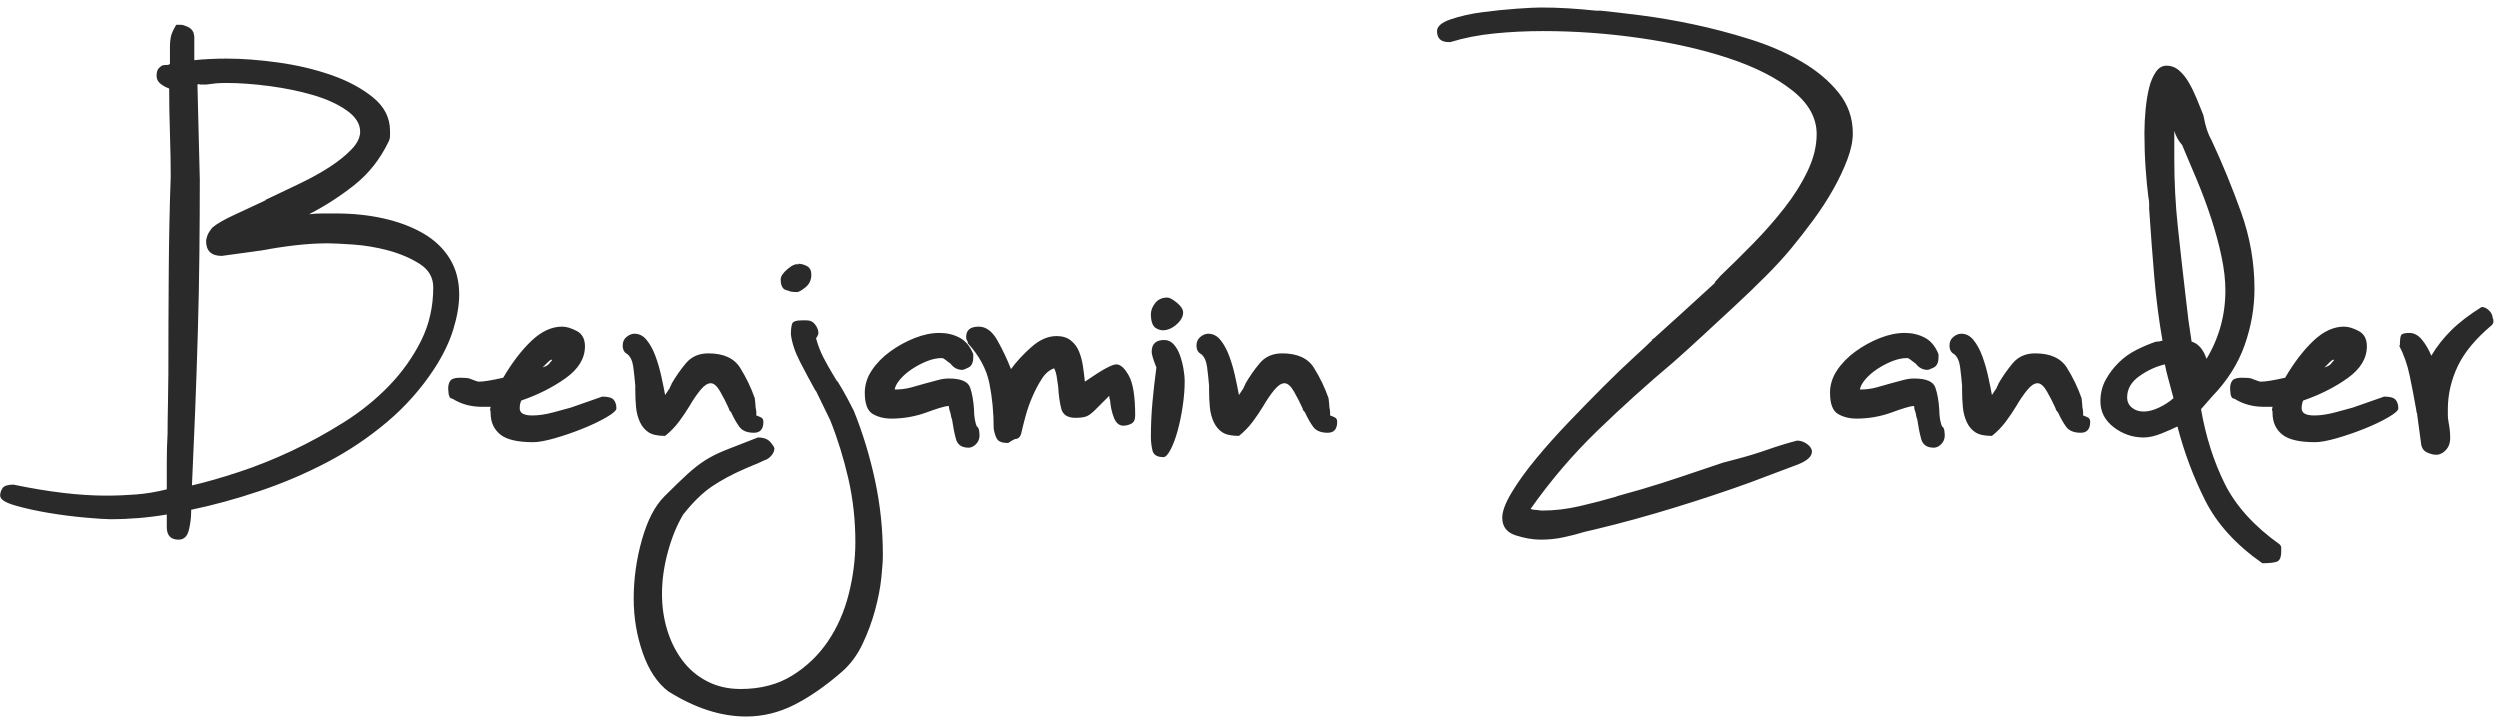 <?xml version="1.0" encoding="UTF-8"?> <svg xmlns="http://www.w3.org/2000/svg" width="229" height="66" viewBox="0 0 229 66"><path fill="#2A2A2A" d="M16.358 49.432c.48 0 .792-.288.936-.864.144-.576.216-1.152.216-1.728v-.144c2.064-.432 4.164-1.008 6.3-1.728s4.188-1.596 6.156-2.628 3.792-2.256 5.472-3.672c1.68-1.416 3.12-3.036 4.32-4.86.816-1.248 1.404-2.46 1.764-3.636.36-1.176.54-2.244.54-3.204 0-1.248-.288-2.34-.864-3.276-.576-.936-1.38-1.704-2.412-2.304-1.032-.6-2.232-1.056-3.6-1.368-1.368-.312-2.844-.468-4.428-.468h-1.26c-.36 0-.756.024-1.188.072 1.488-.768 2.88-1.668 4.176-2.7 1.296-1.032 2.328-2.34 3.096-3.924.096-.192.144-.372.144-.54v-.468c0-1.2-.516-2.22-1.548-3.06-1.032-.84-2.304-1.524-3.816-2.052s-3.132-.912-4.86-1.152c-1.728-.24-3.312-.36-4.752-.36-.48 0-.984.012-1.512.036-.528.024-1.008.06-1.44.108v-2.16l-.072-.36c-.096-.24-.276-.42-.54-.54-.264-.12-.468-.18-.612-.18h-.432c-.288.48-.456.864-.504 1.152-.048.288-.072.552-.072.792v1.656c-.048 0-.096.024-.144.072-.24 0-.408.012-.504.036-.096.024-.216.108-.36.252-.144.144-.216.384-.216.72 0 .288.12.528.36.72.24.192.504.336.792.432 0 1.2.024 2.568.072 4.104.048 1.536.072 2.856.072 3.96-.096 2.592-.156 5.46-.18 8.604-.024 3.144-.036 6.3-.036 9.468 0 .672-.012 1.572-.036 2.7-.024 1.128-.036 2.052-.036 2.772-.048.864-.072 1.728-.072 2.592v2.52c-.96.24-1.896.396-2.808.468-.912.072-1.824.108-2.736.108-2.448 0-5.28-.336-8.496-1.008-.528 0-.864.108-1.008.324-.144.216-.216.444-.216.684 0 .336.456.636 1.368.9.912.264 1.944.492 3.096.684 1.152.192 2.28.336 3.384.432 1.104.096 1.848.144 2.232.144 1.776 0 3.504-.144 5.184-.432v1.152c0 .768.36 1.152 1.08 1.152zm1.224-4.968c.096-2.016.192-4.236.288-6.66.096-2.424.18-4.884.252-7.38.072-2.496.12-4.944.144-7.344.024-2.4.036-4.608.036-6.624l-.216-8.712c.144-.048.204-.06.18-.036-.024.024.012.036.108.036h.504c.336-.048.636-.084.9-.108.264-.024.588-.036.972-.036 1.2 0 2.52.096 3.96.288 1.44.192 2.772.468 3.996.828 1.224.36 2.244.828 3.06 1.404.816.576 1.224 1.224 1.224 1.944 0 .528-.264 1.068-.792 1.62s-1.2 1.092-2.016 1.62c-.816.528-1.752 1.044-2.808 1.548l-3.096 1.476h.072l-.288.144c-.816.384-1.692.792-2.628 1.224-.936.432-1.596.816-1.98 1.152-.24.288-.396.54-.468.756-.072.216-.108.372-.108.468 0 .912.48 1.368 1.44 1.368l3.672-.504c1.008-.192 2.028-.348 3.06-.468 1.032-.12 2.028-.18 2.988-.18.432 0 1.188.036 2.268.108 1.08.072 2.16.252 3.24.54 1.08.288 2.04.696 2.88 1.224.84.528 1.26 1.248 1.26 2.16 0 1.776-.372 3.408-1.116 4.896-.744 1.488-1.716 2.856-2.916 4.104-1.2 1.248-2.58 2.364-4.14 3.348-1.56.984-3.156 1.86-4.788 2.628-1.632.768-3.252 1.416-4.86 1.944-1.608.528-3.036.936-4.284 1.224zm31.248-3.96c.48 0 1.14-.12 1.98-.36.84-.24 1.68-.528 2.52-.864.84-.336 1.572-.684 2.196-1.044.624-.36.936-.636.936-.828 0-.336-.084-.6-.252-.792-.168-.192-.516-.288-1.044-.288l-2.88 1.008c-.336.096-.864.24-1.584.432-.72.192-1.368.288-1.944.288-.768 0-1.152-.216-1.152-.648 0-.288.048-.528.144-.72 1.536-.528 2.892-1.212 4.068-2.052 1.176-.84 1.764-1.812 1.764-2.916 0-.672-.252-1.14-.756-1.404s-.948-.396-1.332-.396c-.96 0-1.896.432-2.808 1.296-.912.864-1.776 1.992-2.592 3.384-1.056.24-1.8.36-2.232.36-.096 0-.384-.096-.864-.288-.144-.048-.432-.072-.864-.072s-.72.084-.864.252c-.144.168-.216.42-.216.756 0 .096.012.24.036.432.024.192.084.336.18.432l.216.072c.768.48 1.656.72 2.664.72h.792c-.048.192-.06.3-.036.324.024.024.036.108.036.252 0 .816.288 1.464.864 1.944.576.48 1.584.72 3.024.72zm.864-6.84l.504-.504c.144-.144.264-.216.36-.216v.072c-.096.096-.168.18-.216.252-.048.072-.144.156-.288.252l-.36.144zm11.232 6.264c.48-.384.9-.816 1.26-1.296.36-.48.684-.96.972-1.44.336-.576.672-1.068 1.008-1.476.336-.408.648-.612.936-.612.288 0 .576.252.864.756.288.504.552 1.02.792 1.548 0 .096.072.216.216.36.24.528.492.972.756 1.332.264.36.708.54 1.332.54.576 0 .864-.336.864-1.008 0-.192-.072-.324-.216-.396-.144-.072-.288-.132-.432-.18v-.288c0-.096-.024-.264-.072-.504 0-.144-.012-.3-.036-.468-.024-.168-.036-.276-.036-.324-.336-.96-.78-1.884-1.332-2.772-.552-.888-1.524-1.332-2.916-1.332-.864 0-1.548.3-2.052.9-.504.6-.948 1.236-1.332 1.908 0 .048-.024.108-.072.18-.048.072-.072.132-.072.18l-.432.648c-.096-.528-.216-1.116-.36-1.764-.144-.648-.324-1.26-.54-1.836-.216-.576-.48-1.056-.792-1.44-.312-.384-.684-.576-1.116-.576-.24 0-.48.096-.72.288-.24.192-.36.456-.36.792 0 .384.144.648.432.792.288.24.468.636.54 1.188.072.552.132 1.116.18 1.692v.36c0 .576.024 1.116.072 1.62.048.504.168.96.36 1.368.192.408.456.72.792.936.336.216.84.324 1.512.324zm12.096-13.176c.144 0 .396-.144.756-.432.36-.288.54-.672.54-1.152 0-.384-.132-.648-.396-.792-.264-.144-.54-.216-.828-.216l.072.072c-.24-.096-.576.036-1.008.396-.432.36-.648.684-.648.972 0 .624.216.96.648 1.008.096.048.204.084.324.108.12.024.3.036.54.036zm-4.284 15.984c.072-.048.204-.108.396-.18.192-.072.384-.156.576-.252.192-.096.36-.168.504-.216.192-.096.36-.24.504-.432.144-.192.216-.384.216-.576 0-.096-.12-.288-.36-.576s-.624-.432-1.152-.432c-1.248.48-2.232.864-2.952 1.152-.72.288-1.344.6-1.872.936-.528.336-1.068.756-1.62 1.26s-1.26 1.188-2.124 2.052c-.864.864-1.548 2.184-2.052 3.96-.504 1.776-.756 3.576-.756 5.4 0 1.728.276 3.384.828 4.968.552 1.584 1.332 2.76 2.34 3.528 2.448 1.536 4.824 2.304 7.128 2.304 1.536 0 3.012-.36 4.428-1.08 1.416-.72 2.868-1.728 4.356-3.024.768-.672 1.392-1.512 1.872-2.52.48-1.008.864-2.04 1.152-3.096.288-1.056.48-2.04.576-2.952.096-.912.144-1.632.144-2.16 0-2.304-.24-4.572-.72-6.804s-1.128-4.356-1.944-6.372c-.096-.192-.276-.54-.54-1.044s-.588-1.068-.972-1.692v.072l-.432-.72c-.288-.48-.564-.972-.828-1.476s-.492-1.092-.684-1.764c.048-.096.096-.18.144-.252.048-.072.072-.156.072-.252 0-.24-.096-.492-.288-.756-.192-.264-.456-.396-.792-.396h-.432c-.528 0-.828.108-.9.324-.072.216-.108.54-.108.972.096.768.372 1.596.828 2.484.456.888.924 1.764 1.404 2.628l.072.072 1.296 2.664c.672 1.68 1.224 3.456 1.656 5.328.432 1.872.648 3.816.648 5.832 0 1.584-.204 3.18-.612 4.788-.408 1.608-1.044 3.048-1.908 4.32-.864 1.272-1.956 2.316-3.276 3.132-1.32.816-2.892 1.224-4.716 1.224-1.152 0-2.184-.24-3.096-.72-.912-.48-1.668-1.128-2.268-1.944-.6-.816-1.056-1.74-1.368-2.772-.312-1.032-.468-2.124-.468-3.276 0-1.248.18-2.532.54-3.852.36-1.32.828-2.46 1.404-3.42.912-1.152 1.8-2.016 2.664-2.592.864-.576 1.848-1.104 2.952-1.584l.504-.216h.036zm19.98-1.728c.24 0 .468-.108.684-.324.216-.216.324-.492.324-.828 0-.096-.012-.228-.036-.396-.024-.168-.084-.3-.18-.396v.072c-.096-.192-.168-.432-.216-.72-.048-.288-.072-.576-.072-.864-.048-.816-.168-1.5-.36-2.052-.192-.552-.84-.828-1.944-.828-.336 0-.672.048-1.008.144-.336.096-.696.192-1.08.288-.48.144-.948.276-1.404.396-.456.12-.948.18-1.476.18.048-.288.216-.6.504-.936.288-.336.648-.648 1.08-.936.432-.288.888-.528 1.368-.72.48-.192.936-.288 1.368-.288.096 0 .216.06.36.18s.288.228.432.324c.288.384.648.576 1.08.576.096 0 .288-.072.576-.216.288-.144.432-.456.432-.936v-.288c-.288-.72-.708-1.224-1.26-1.512-.552-.288-1.164-.432-1.836-.432-.72 0-1.476.156-2.268.468-.792.312-1.536.72-2.232 1.224-.696.504-1.26 1.08-1.692 1.728-.432.648-.648 1.332-.648 2.052 0 1.008.24 1.656.72 1.944.48.288 1.056.432 1.728.432 1.104 0 2.184-.192 3.24-.576.384-.144.768-.276 1.152-.396.384-.12.672-.18.864-.18 0 .144.024.288.072.432.048.096.084.228.108.396.024.168.06.3.108.396.096.672.216 1.272.36 1.8s.528.792 1.152.792zm3.6-.432c.048 0 .096-.024.144-.072.048-.048.216-.144.504-.288.288 0 .48-.168.576-.504.096-.432.228-.96.396-1.584.168-.624.384-1.236.648-1.836.264-.6.552-1.14.864-1.62.312-.48.684-.792 1.116-.936.096.192.168.42.216.684.048.264.096.588.144.972.048.816.144 1.5.288 2.052s.576.828 1.296.828c.384 0 .696-.036.936-.108.24-.072.528-.276.864-.612l.288-.288 1.008-1.008c0 .192.024.312.072.36.048.624.168 1.176.36 1.656.192.48.48.72.864.72.24 0 .48-.06.72-.18s.36-.372.36-.756c0-1.728-.192-2.94-.576-3.636-.384-.696-.768-1.044-1.152-1.044-.384 0-1.272.48-2.664 1.44l-.216.144c-.048-.48-.108-.96-.18-1.44s-.192-.924-.36-1.332c-.168-.408-.42-.744-.756-1.008s-.768-.396-1.296-.396c-.768 0-1.524.324-2.268.972-.744.648-1.38 1.332-1.908 2.052-.336-.864-.744-1.728-1.224-2.592-.48-.864-1.056-1.296-1.728-1.296-.768 0-1.152.312-1.152.936 0 .192.048.336.144.432v.144c1.056 1.152 1.716 2.376 1.98 3.672.264 1.296.396 2.688.396 4.176.096.528.228.876.396 1.044.168.168.468.252.9.252zm13.572-10.512c.312.192.648.24 1.008.144s.696-.3 1.008-.612c.312-.312.468-.636.468-.972 0-.288-.192-.588-.576-.9-.384-.312-.672-.468-.864-.468-.48 0-.852.168-1.116.504-.264.336-.396.672-.396 1.008 0 .672.156 1.104.468 1.296zm.684 11.808c.192 0 .408-.228.648-.684.24-.456.456-1.032.648-1.728s.348-1.452.468-2.268c.12-.816.18-1.584.18-2.304 0-.288-.036-.648-.108-1.08-.072-.432-.18-.852-.324-1.26-.144-.408-.336-.744-.576-1.008-.24-.264-.528-.396-.864-.396-.768 0-1.152.36-1.152 1.08 0 .24.144.72.432 1.44-.144 1.056-.264 2.112-.36 3.168-.096 1.056-.144 2.112-.144 3.168 0 .432.048.852.144 1.26.096.408.432.612 1.008.612zm6.912-1.944c.48-.384.9-.816 1.26-1.296.36-.48.684-.96.972-1.44.336-.576.672-1.068 1.008-1.476.336-.408.648-.612.936-.612.288 0 .576.252.864.756.288.504.552 1.02.792 1.548 0 .096.072.216.216.36.24.528.492.972.756 1.332.264.36.708.54 1.332.54.576 0 .864-.336.864-1.008 0-.192-.072-.324-.216-.396-.144-.072-.288-.132-.432-.18v-.288c0-.096-.024-.264-.072-.504 0-.144-.012-.3-.036-.468-.024-.168-.036-.276-.036-.324-.336-.96-.78-1.884-1.332-2.772-.552-.888-1.524-1.332-2.916-1.332-.864 0-1.548.3-2.052.9-.504.6-.948 1.236-1.332 1.908 0 .048-.024.108-.072.18-.048.072-.072.132-.072.18l-.432.648c-.096-.528-.216-1.116-.36-1.764-.144-.648-.324-1.26-.54-1.836-.216-.576-.48-1.056-.792-1.44-.312-.384-.684-.576-1.116-.576-.24 0-.48.096-.72.288-.24.192-.36.456-.36.792 0 .384.144.648.432.792.288.24.468.636.54 1.188.072.552.132 1.116.18 1.692v.36c0 .576.024 1.116.072 1.62.048.504.168.96.36 1.368.192.408.456.72.792.936.336.216.84.324 1.512.324zm27.648 9.504c.72 0 1.416-.072 2.088-.216.672-.144 1.32-.312 1.944-.504l.936-.216c2.4-.576 4.848-1.248 7.344-2.016 2.496-.768 4.8-1.536 6.912-2.304l4.392-1.656c.816-.336 1.224-.72 1.224-1.152 0-.24-.144-.468-.432-.684-.288-.216-.6-.324-.936-.324-.912.24-1.812.516-2.7.828-.888.312-1.788.588-2.7.828l-1.368.36c-1.296.432-2.544.852-3.744 1.26-1.2.408-2.448.804-3.744 1.188l-2.304.648h.072c-1.152.336-2.304.636-3.456.9-1.152.264-2.28.396-3.384.396-.096 0-.216-.012-.36-.036-.144-.024-.312-.036-.504-.036h.072l-.288-.072c1.824-2.592 3.864-4.98 6.12-7.164 2.256-2.184 4.584-4.284 6.984-6.3.816-.72 1.704-1.524 2.664-2.412l2.916-2.7c.984-.912 1.932-1.824 2.844-2.736.912-.912 1.704-1.776 2.376-2.592.672-.816 1.344-1.68 2.016-2.592.672-.912 1.272-1.836 1.8-2.772.528-.936.96-1.848 1.296-2.736.336-.888.504-1.692.504-2.412 0-1.392-.432-2.628-1.296-3.708-.864-1.08-1.992-2.028-3.384-2.844-1.392-.816-2.964-1.5-4.716-2.052-1.752-.552-3.48-1.008-5.184-1.368-1.704-.36-3.312-.636-4.824-.828-1.512-.192-2.748-.336-3.708-.432h-.432c-.912-.096-1.776-.168-2.592-.216-.816-.048-1.632-.072-2.448-.072-.432 0-1.164.036-2.196.108-1.032.072-2.088.18-3.168.324-1.08.144-2.04.36-2.88.648-.84.288-1.26.648-1.26 1.08 0 .672.36 1.008 1.08 1.008h.144c1.248-.384 2.592-.648 4.032-.792 1.44-.144 2.928-.216 4.464-.216 2.976 0 5.952.216 8.928.648 2.976.432 5.664 1.044 8.064 1.836 2.4.792 4.344 1.776 5.832 2.952 1.488 1.176 2.232 2.508 2.232 3.996 0 1.104-.276 2.232-.828 3.384-.552 1.152-1.26 2.28-2.124 3.384-.864 1.104-1.812 2.184-2.844 3.24-1.032 1.056-2.028 2.04-2.988 2.952l-.576.648h.072l-3.312 3.024-2.232 2.016-.288.216h.072c-.336.336-.912.876-1.728 1.62-.816.744-1.728 1.62-2.736 2.628-1.008 1.008-2.064 2.088-3.168 3.24-1.104 1.152-2.112 2.28-3.024 3.384-.912 1.104-1.656 2.136-2.232 3.096-.576.96-.864 1.728-.864 2.304 0 .816.408 1.356 1.224 1.62.816.264 1.584.396 2.304.396zm36-8.424c.24 0 .468-.108.684-.324.216-.216.324-.492.324-.828 0-.096-.012-.228-.036-.396-.024-.168-.084-.3-.18-.396v.072c-.096-.192-.168-.432-.216-.72-.048-.288-.072-.576-.072-.864-.048-.816-.168-1.5-.36-2.052-.192-.552-.84-.828-1.944-.828-.336 0-.672.048-1.008.144-.336.096-.696.192-1.08.288-.48.144-.948.276-1.404.396-.456.12-.948.18-1.476.18.048-.288.216-.6.504-.936.288-.336.648-.648 1.08-.936.432-.288.888-.528 1.368-.72.48-.192.936-.288 1.368-.288.096 0 .216.06.36.18s.288.228.432.324c.288.384.648.576 1.08.576.096 0 .288-.072.576-.216.288-.144.432-.456.432-.936v-.288c-.288-.72-.708-1.224-1.26-1.512-.552-.288-1.164-.432-1.836-.432-.72 0-1.476.156-2.268.468-.792.312-1.536.72-2.232 1.224-.696.504-1.26 1.08-1.692 1.728-.432.648-.648 1.332-.648 2.052 0 1.008.24 1.656.72 1.944.48.288 1.056.432 1.728.432 1.104 0 2.184-.192 3.24-.576.384-.144.768-.276 1.152-.396.384-.12.672-.18.864-.18 0 .144.024.288.072.432.048.096.084.228.108.396.024.168.06.3.108.396.096.672.216 1.272.36 1.8s.528.792 1.152.792zm5.328-1.08c.48-.384.9-.816 1.26-1.296.36-.48.684-.96.972-1.44.336-.576.672-1.068 1.008-1.476.336-.408.648-.612.936-.612.288 0 .576.252.864.756.288.504.552 1.02.792 1.548 0 .096.072.216.216.36.24.528.492.972.756 1.332.264.36.708.54 1.332.54.576 0 .864-.336.864-1.008 0-.192-.072-.324-.216-.396-.144-.072-.288-.132-.432-.18v-.288c0-.096-.024-.264-.072-.504 0-.144-.012-.3-.036-.468-.024-.168-.036-.276-.036-.324-.336-.96-.78-1.884-1.332-2.772-.552-.888-1.524-1.332-2.916-1.332-.864 0-1.548.3-2.052.9-.504.6-.948 1.236-1.332 1.908 0 .048-.024.108-.072.18-.048.072-.072.132-.072.18l-.432.648c-.096-.528-.216-1.116-.36-1.764-.144-.648-.324-1.26-.54-1.836-.216-.576-.48-1.056-.792-1.44-.312-.384-.684-.576-1.116-.576-.24 0-.48.096-.72.288-.24.192-.36.456-.36.792 0 .384.144.648.432.792.288.24.468.636.54 1.188.072.552.132 1.116.18 1.692v.36c0 .576.024 1.116.072 1.62.048.504.168.96.36 1.368.192.408.456.72.792.936.336.216.84.324 1.512.324zm24.768 11.664c.624 0 1.068-.048 1.332-.144.264-.096.396-.408.396-.936v-.36c0-.096-.048-.192-.144-.288-2.352-1.68-4.032-3.54-5.04-5.58s-1.728-4.308-2.16-6.804l1.008-1.152c1.392-1.44 2.388-3.012 2.988-4.716.6-1.704.9-3.42.9-5.148 0-2.4-.408-4.74-1.224-7.02-.816-2.28-1.728-4.5-2.736-6.66-.144-.24-.276-.54-.396-.9s-.228-.804-.324-1.332c-.192-.48-.396-.984-.612-1.512-.216-.528-.456-1.02-.72-1.476-.264-.456-.564-.828-.9-1.116-.336-.288-.72-.432-1.152-.432-.384 0-.708.192-.972.576-.264.384-.468.864-.612 1.44-.144.576-.252 1.236-.324 1.98-.072.744-.108 1.476-.108 2.196 0 1.104.036 2.172.108 3.204.072 1.032.156 1.908.252 2.628.048.24.072.444.072.612v.468c.144 2.16.3 4.236.468 6.228.168 1.992.42 3.948.756 5.868h-.072c-.144.048-.264.072-.36.072h-.144c-.576.192-1.176.444-1.8.756-.624.312-1.176.708-1.656 1.188s-.876 1.008-1.188 1.584c-.312.576-.468 1.224-.468 1.944 0 .96.408 1.752 1.224 2.376.816.624 1.728.936 2.736.936.48 0 1.02-.12 1.62-.36.6-.24 1.092-.456 1.476-.648.624 2.4 1.476 4.668 2.556 6.804s2.82 4.044 5.22 5.724zm-5.112-18.72c-.288-.864-.744-1.392-1.368-1.584l-.288-1.944-.288-2.448c-.24-2.064-.468-4.104-.684-6.12-.216-2.016-.324-4.08-.324-6.192v-2.592c.144.48.384.912.72 1.296.432 1.008.888 2.088 1.368 3.24.48 1.152.912 2.316 1.296 3.492.384 1.176.696 2.328.936 3.456.24 1.128.36 2.172.36 3.132 0 2.256-.576 4.344-1.728 6.264zm-5.76 4.824c-.432 0-.792-.12-1.08-.36-.288-.24-.432-.552-.432-.936 0-.768.372-1.416 1.116-1.944.744-.528 1.524-.888 2.34-1.08.096.48.192.888.288 1.224l.504 1.872c-.384.336-.828.624-1.332.864-.504.24-.972.36-1.404.36zm15.696 2.808c.48 0 1.14-.12 1.98-.36.84-.24 1.68-.528 2.52-.864.84-.336 1.572-.684 2.196-1.044.624-.36.936-.636.936-.828 0-.336-.084-.6-.252-.792-.168-.192-.516-.288-1.044-.288l-2.88 1.008c-.336.096-.864.24-1.584.432-.72.192-1.368.288-1.944.288-.768 0-1.152-.216-1.152-.648 0-.288.048-.528.144-.72 1.536-.528 2.892-1.212 4.068-2.052 1.176-.84 1.764-1.812 1.764-2.916 0-.672-.252-1.14-.756-1.404s-.948-.396-1.332-.396c-.96 0-1.896.432-2.808 1.296-.912.864-1.776 1.992-2.592 3.384-1.056.24-1.8.36-2.232.36-.096 0-.384-.096-.864-.288-.144-.048-.432-.072-.864-.072s-.72.084-.864.252c-.144.168-.216.42-.216.756 0 .096.012.24.036.432.024.192.084.336.18.432l.216.072c.768.48 1.656.72 2.664.72h.792c-.048.192-.06.3-.036.324.024.024.036.108.036.252 0 .816.288 1.464.864 1.944.576.48 1.584.72 3.024.72zm.864-6.84l.504-.504c.144-.144.264-.216.36-.216v.072c-.096.096-.168.18-.216.252-.048.072-.144.156-.288.252l-.36.144zm10.224 7.992c.336 0 .636-.144.9-.432.264-.288.396-.648.396-1.08 0-.48-.048-.96-.144-1.44-.048-.24-.072-.468-.072-.684v-.54c0-1.344.3-2.652.9-3.924.6-1.272 1.644-2.532 3.132-3.78.096-.096.144-.216.144-.36s-.024-.24-.072-.288c0-.24-.108-.468-.324-.684-.216-.216-.444-.324-.684-.324-1.152.72-2.088 1.44-2.808 2.16-.72.72-1.32 1.488-1.8 2.304-.24-.576-.528-1.068-.864-1.476-.336-.408-.72-.612-1.152-.612-.432 0-.684.072-.756.216-.072.144-.108.456-.108.936h-.072c.432.816.756 1.74.972 2.772.216 1.032.42 2.1.612 3.204 0 .096.012.156.036.18.024.024.036.084.036.18l.36 2.664c.048.384.228.648.54.792.312.144.588.216.828.216z"></path></svg> 